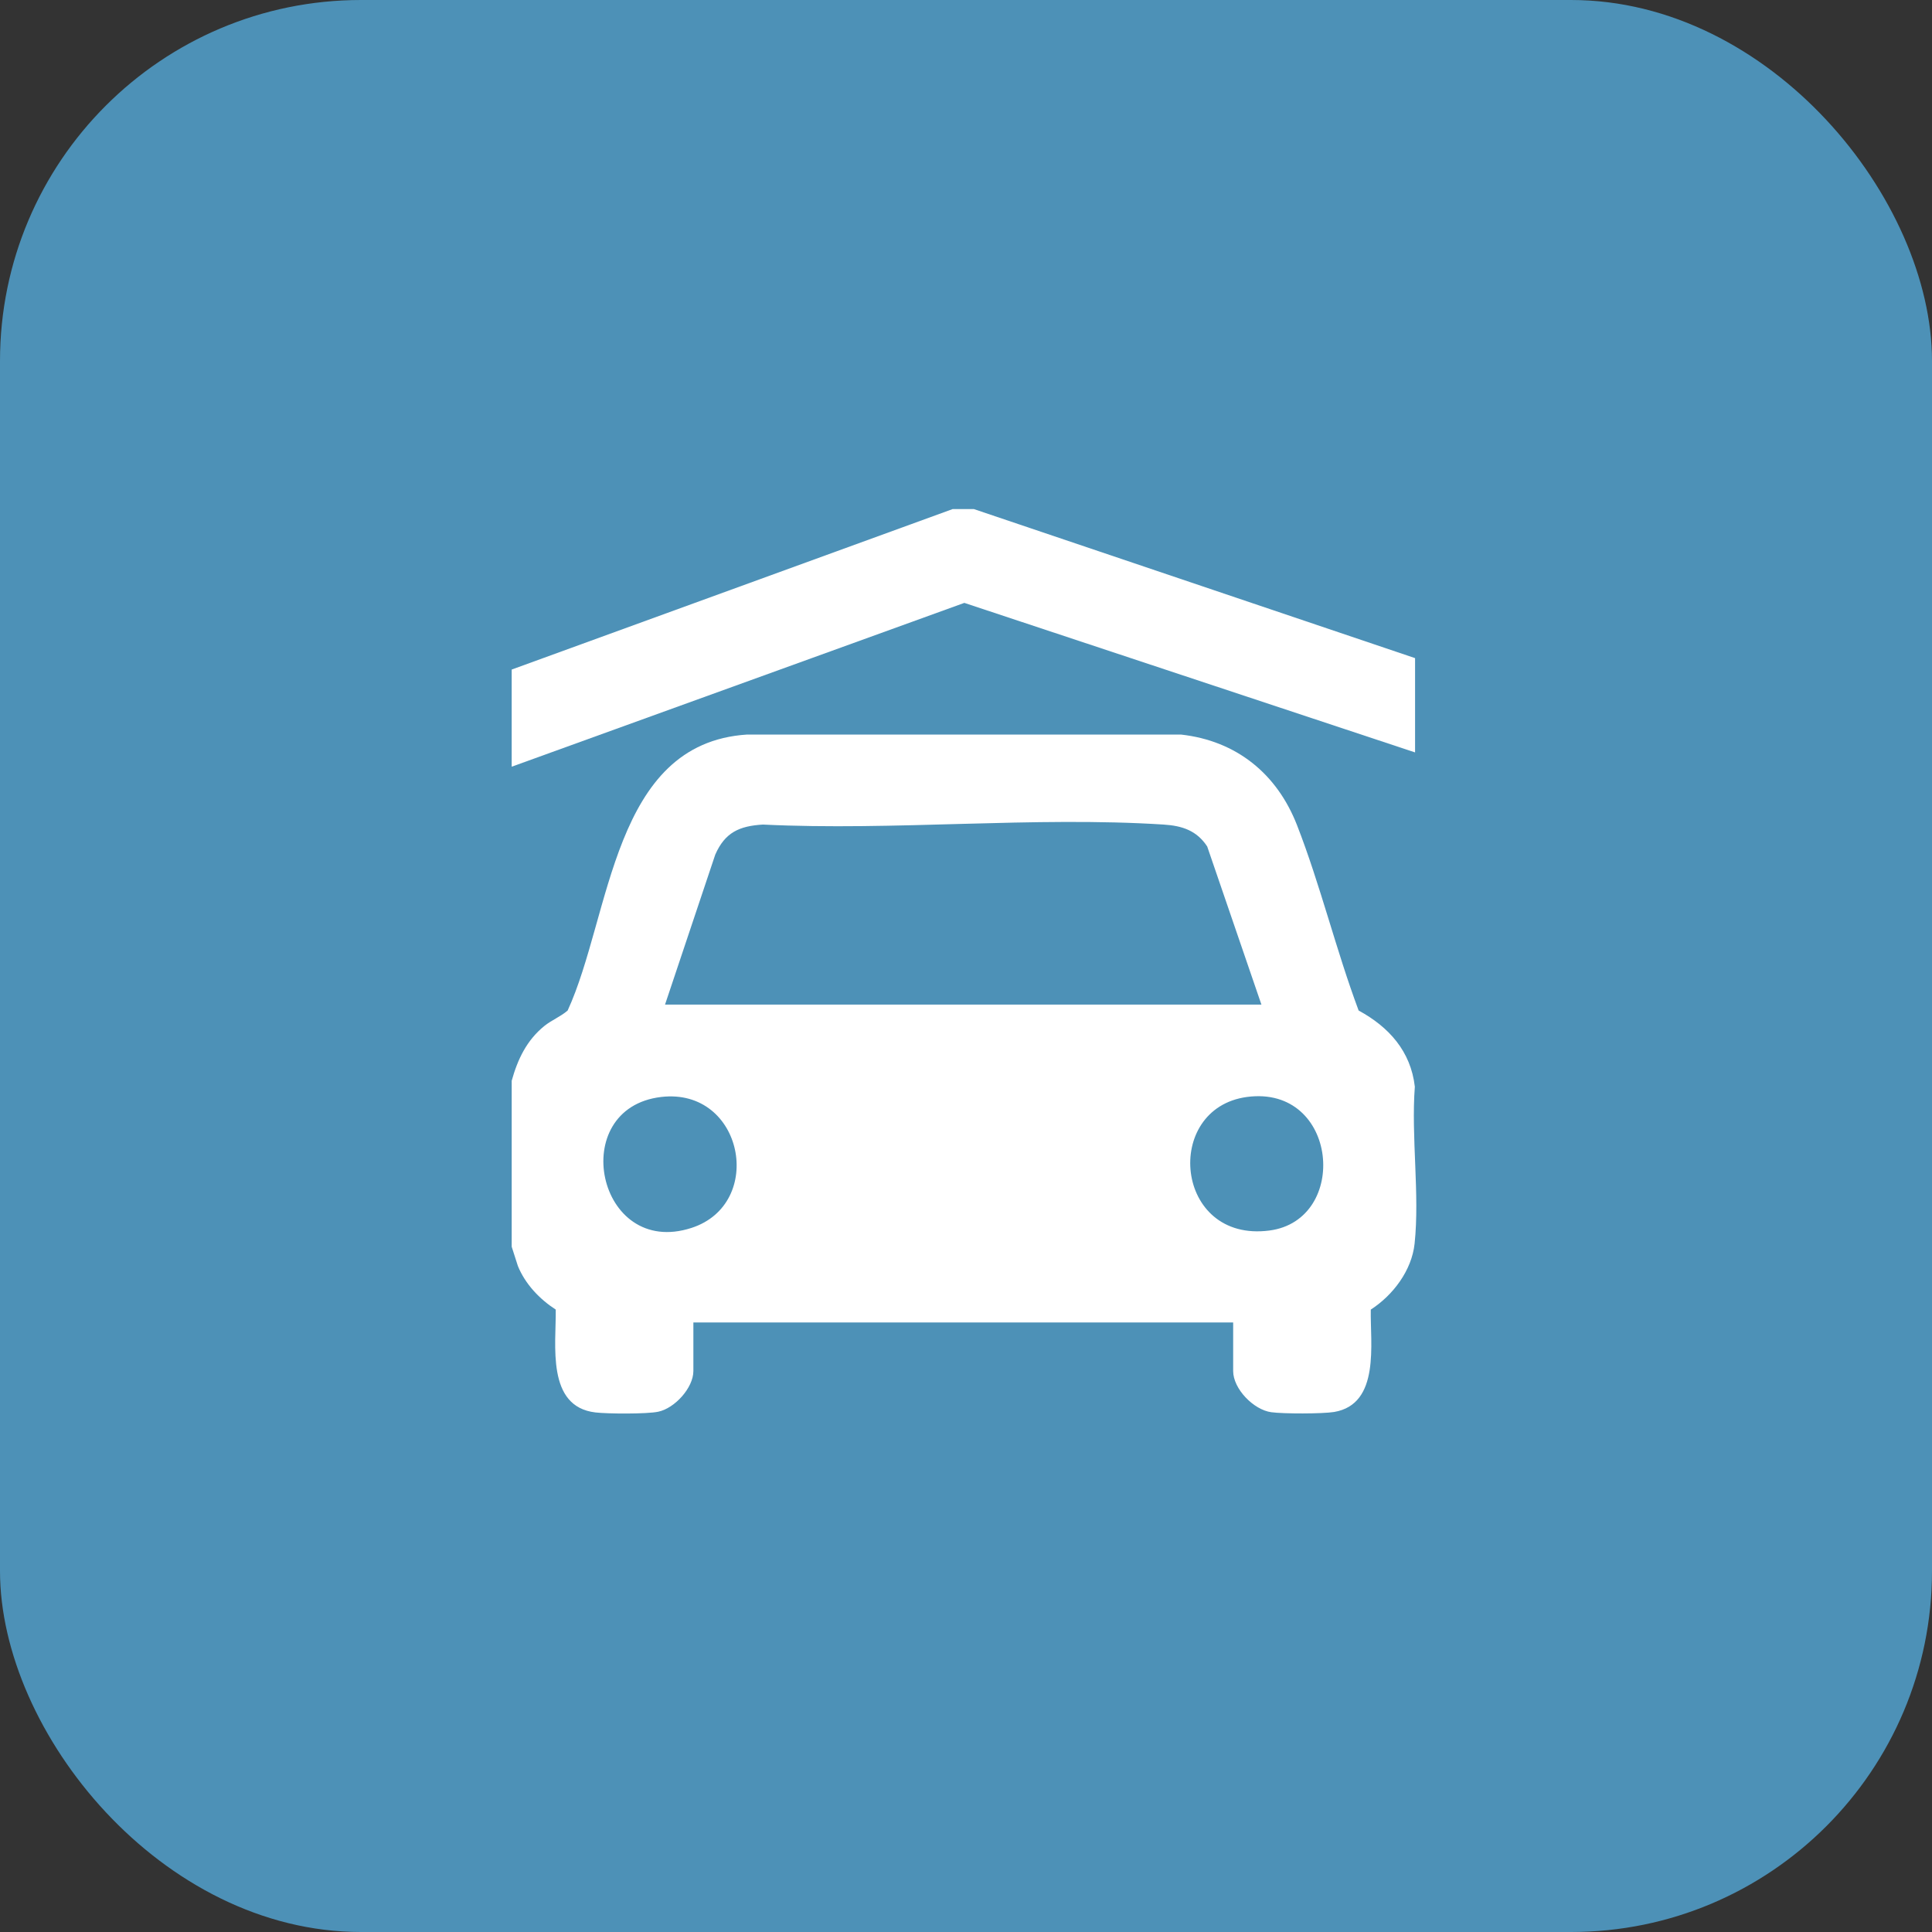 <?xml version="1.0" encoding="UTF-8"?><svg id="Capa_1" xmlns="http://www.w3.org/2000/svg" viewBox="0 0 81.14 81.14"><rect x="0" y="0" width="81.14" height="81.14" fill="#333333" stroke="none"/><defs><style>.cls-1{fill:#4d91b7;}.cls-2{fill:#fff;}</style></defs><rect class="cls-1" width="81.14" height="81.14" rx="15.16" ry="15.16"/><g id="MNaVzX"><path class="cls-2" d="M21.49,45.39c.25-.9.63-1.7,1.37-2.3.31-.25.68-.39.98-.65,1.83-3.98,1.87-11.22,7.53-11.59h18.23c2.33.26,4.03,1.65,4.87,3.8.98,2.51,1.64,5.25,2.59,7.79,1.27.69,2.19,1.71,2.36,3.2-.16,2.11.21,4.51-.01,6.59-.12,1.13-.91,2.17-1.84,2.77-.03,1.41.41,3.97-1.54,4.3-.49.08-2.14.08-2.64.01-.74-.1-1.6-.98-1.6-1.73v-2.04h-22.67v2.04c0,.71-.79,1.57-1.48,1.71-.47.1-2.13.09-2.63.03-2.08-.24-1.65-2.86-1.67-4.32-.68-.44-1.28-1.07-1.59-1.83l-.26-.81v-6.97ZM52.98,42.2l-2.28-6.65c-.44-.67-1.05-.87-1.83-.92-5.47-.35-11.32.27-16.83,0-.99.06-1.59.33-2,1.26l-2.11,6.3h25.04ZM27.77,46.07c-4,.47-2.7,6.79,1.27,5.5,3.12-1.01,2.18-5.9-1.27-5.5ZM52.37,46.07c-3.55.48-3.05,6.13.94,5.61,3.38-.44,2.9-6.12-.94-5.61Z"/><polygon class="cls-2" points="40.9 21.38 59.43 27.64 59.43 31.6 40.5 25.32 21.49 32.2 21.49 28.12 40.01 21.38 40.9 21.38"/></g></svg>